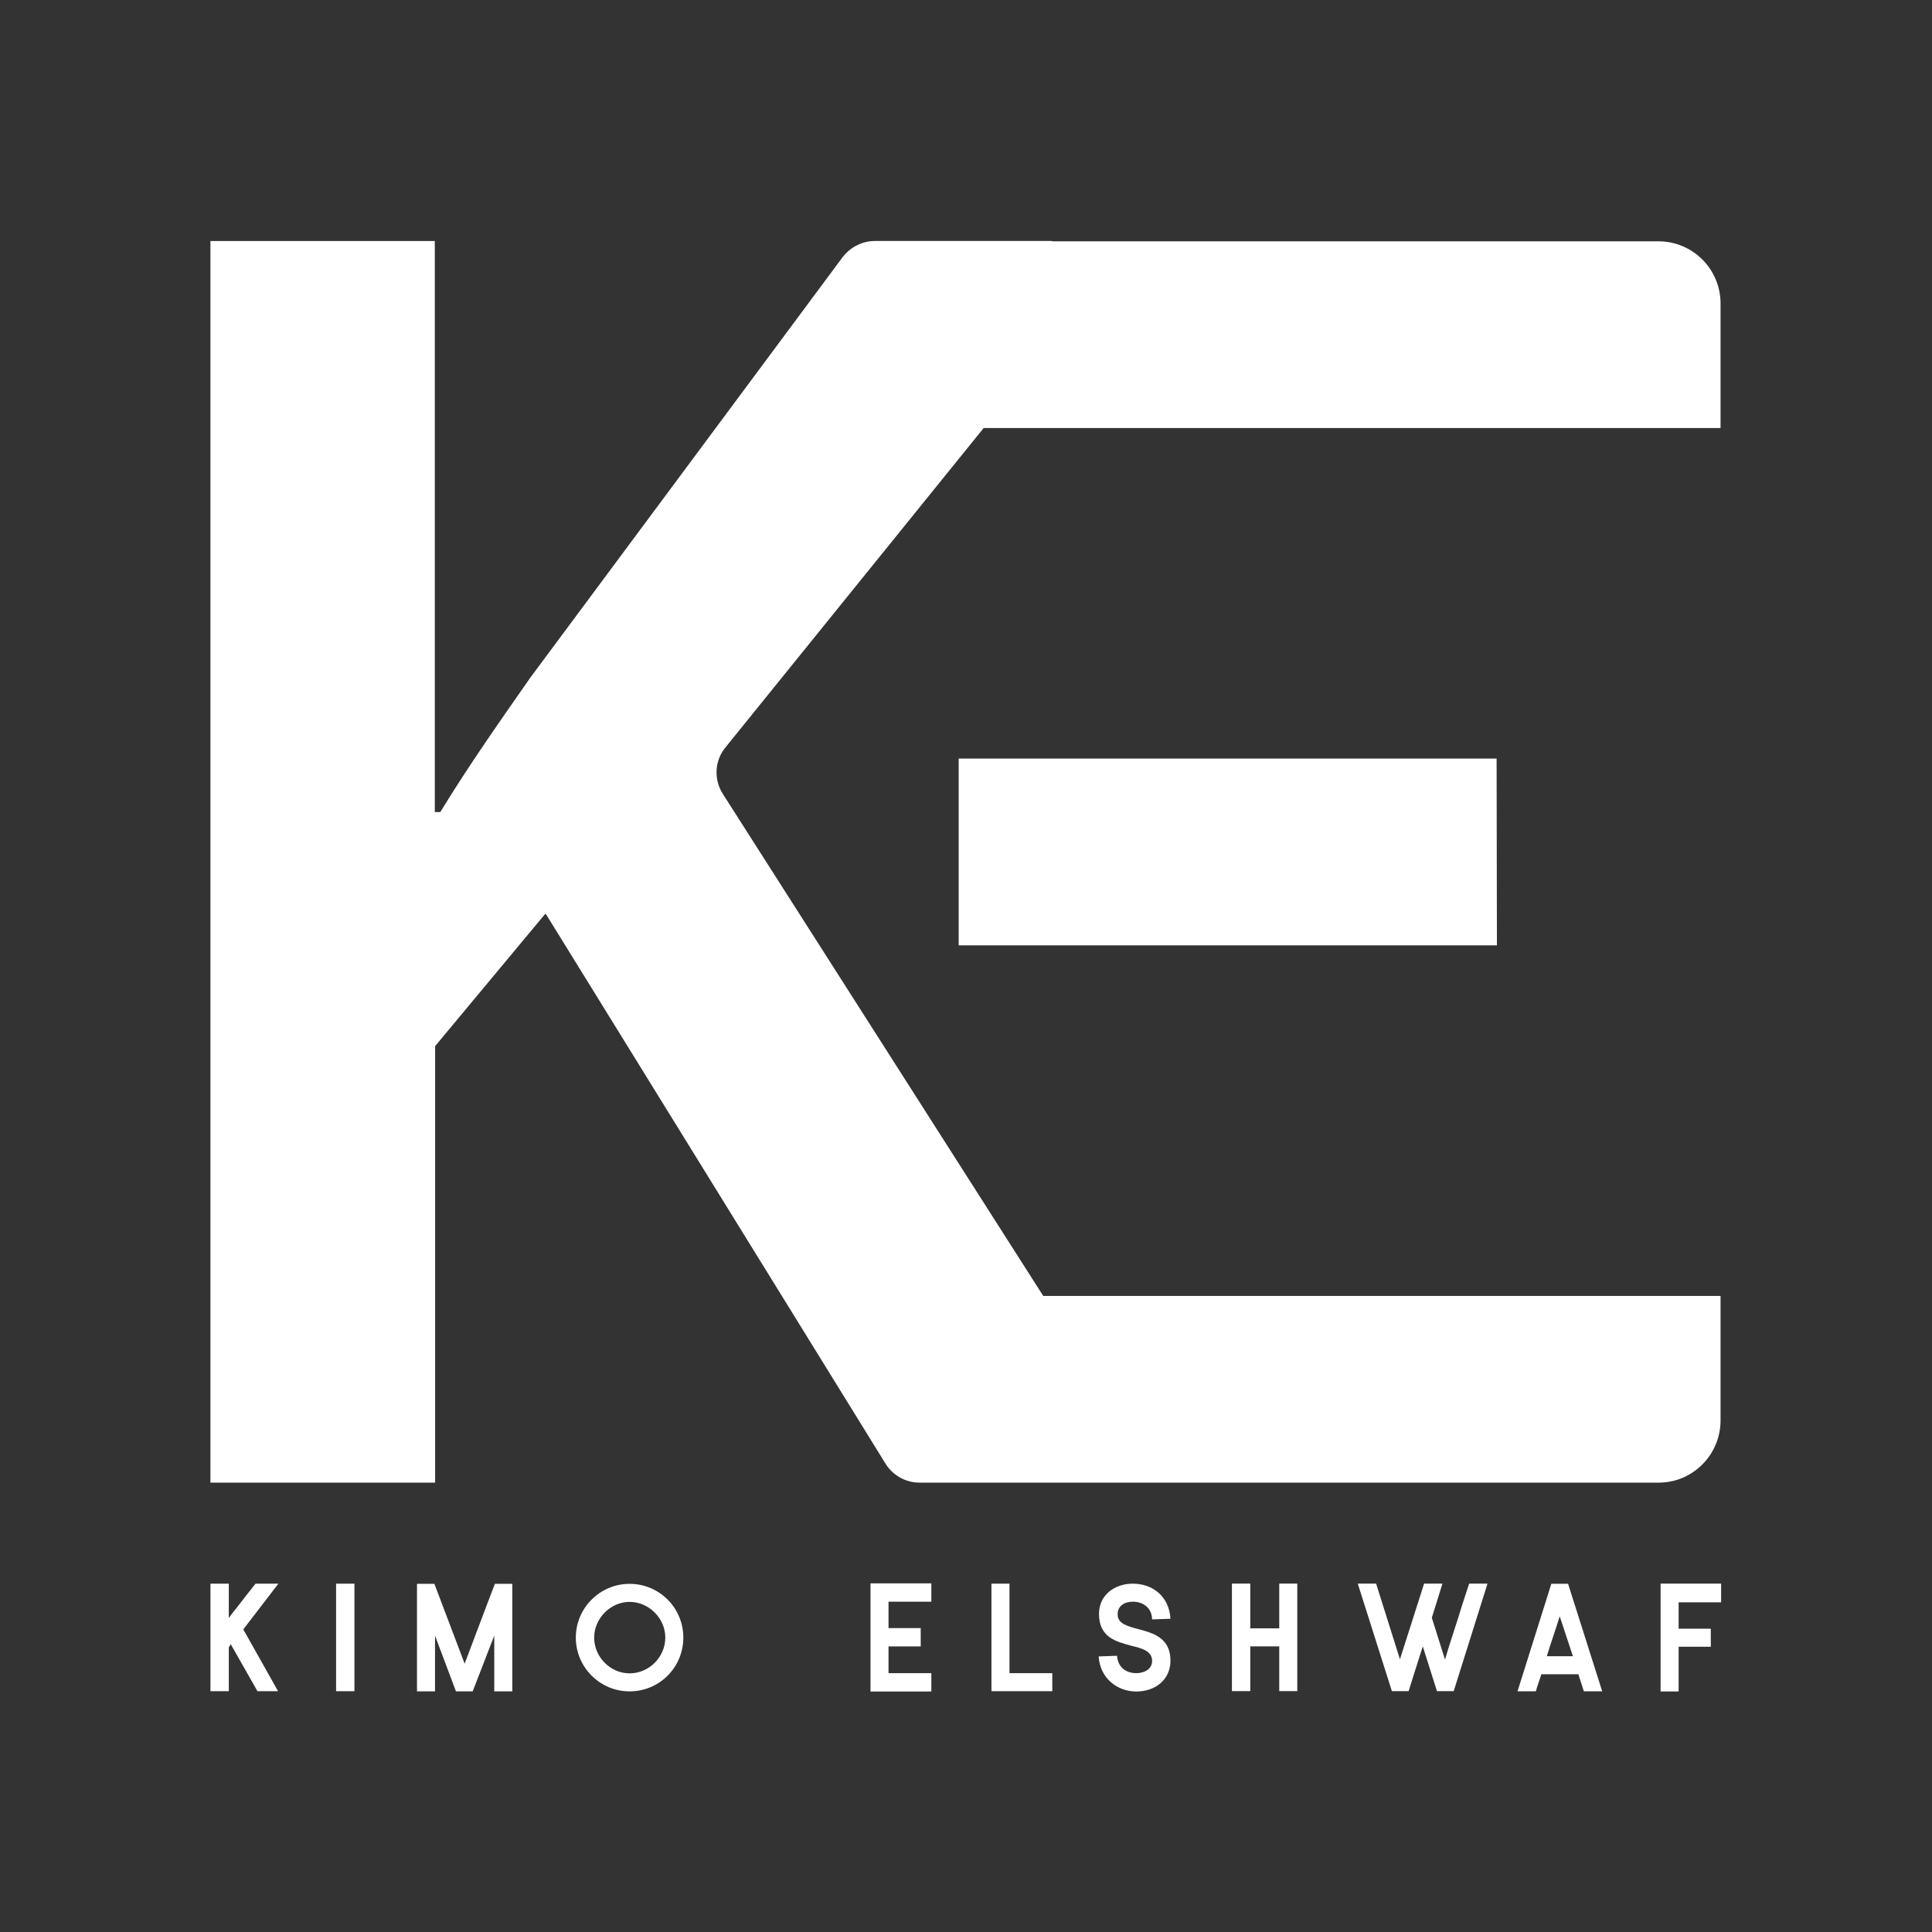 <?xml version="1.0" encoding="utf-8"?>
<!-- Generator: Adobe Illustrator 29.2.1, SVG Export Plug-In . SVG Version: 9.03 Build 55982)  -->
<svg version="1.0"
	 id="svg2" xmlns:sodipodi="http://sodipodi.sourceforge.net/DTD/sodipodi-0.dtd" xmlns:inkscape="http://www.inkscape.org/namespaces/inkscape" xmlns:svg="http://www.w3.org/2000/svg"
	 xmlns="http://www.w3.org/2000/svg" xmlns:xlink="http://www.w3.org/1999/xlink" x="0px" y="0px" viewBox="0 0 800 800"
	 style="enable-background:new 0 0 800 800;" xml:space="preserve">
<rect x="0" y="0" width="800" height="800" fill="#333333" stroke="none"/>
<style type="text/css">
	.st0{fill:#FFFFFF;}
</style>
<sodipodi:namedview  bordercolor="#000000" borderopacity="0.25" id="namedview4" inkscape:deskcolor="#d1d1d1" inkscape:pagecheckerboard="0" inkscape:pageopacity="0.0" inkscape:showpageshadow="2" pagecolor="#ffffff">
	</sodipodi:namedview>
<g id="g8" transform="matrix(1.333,0,0,-1.333,0,800)" inkscape:groupmode="layer" inkscape:label="KE1">
	<path id="path34" class="st0" d="M464.9,364.5H297.8v-58h167.2L464.9,364.5z"/>
	<g id="g36">
		<g>
			<g id="g38">
				<g id="g44" transform="translate(522.366,166.191)">
					<path id="path46" class="st0" d="M12.1-7.3v38.7h-210.4l-99.5,155.9c-2.9,4.5-2.6,10.4,0.8,14.5l80.2,99.2H12.1v38.7
						c0,10.6-8.6,19.3-19.3,19.3h-188c-0.2,0-0.5,0.1-0.7,0.1h-54.7c-3.9,0-7.6-1.9-10-5l-97-130.6c-9.2-13.2-18.9-26.9-28-41.8
						h-1.7v177.4H-457V-26.6h69.8V109l34.3,41.2l105.6-170.9c2.3-3.7,6.3-5.9,10.6-5.9h35.1h17.6H-7.1C3.5-26.6,12.1-17.9,12.1-7.3"
						/>
				</g>
				<g id="g48" transform="translate(90.775,118.104)">
					<path id="path50" class="st0" d="M-11.4-9.9c-1.8-2.3-3.9-4.9-5.7-7.3c-0.9-1.1-1.8-2.2-2.6-3.4v10.7h-5.7v-33.4h5.7v13.6
						l0.6,1l8.3-14.6h6.4l-10.8,19.2L-4.3-9.9H-11.4z"/>
				</g>
				<path id="path52" class="st0" d="M104.4,74.8h5.7v33.4h-5.7V74.8z"/>
				<g id="g54" transform="translate(152.435,94.556)">
					<path id="path56" class="st0" d="M-8.1-11.2l-9.4,24.8h-5.4v-33.4h5.6v17.3l6.5-17.3h5.2L1.1-2.5v-17.3h5.6v33.4H1.3
						C-1.8,5.6-5-3.1-8.1-11.2"/>
				</g>
				<g id="g58" transform="translate(200.969,91.748)">
					<path id="path60" class="st0" d="M-5.4-11.4c-6,0-11,5.1-11,11.1s5.1,11.1,11,11.1c6,0,11.1-5.1,11.1-11.1
						C5.7-6.3,0.7-11.4-5.4-11.4 M-5.4,16.4c-9.2,0-16.7-7.5-16.7-16.7c0-9.2,7.5-16.7,16.7-16.7c9.3,0,16.7,7.5,16.7,16.7
						C11.3,8.9,3.9,16.4-5.4,16.4"/>
				</g>
				<g id="g62" transform="translate(271.907,86.404)">
					<path id="path64" class="st0" d="M-1.5-11.7h18.9V-6H4.1v8.3h10v5.7h-10v8.2h13.3v5.7H-1.5V-11.7z"/>
				</g>
				<g id="g66" transform="translate(312.88,118.104)">
					<path id="path68" class="st0" d="M0.7-9.9h-5.6v-33.4H14v5.6H0.7L0.7-9.9z"/>
				</g>
				<g id="g70" transform="translate(349.188,112.806)">
					<path id="path72" class="st0" d="M2.7-10.2c3,0,5.9-1.7,6-5.5l5.7,0.2C14-8.5,8.8-4.6,2.7-4.6C-2.8-4.6-7.8-8-7.8-14
						c0-7.3,5.3-8.6,10.1-9.9c3.4-0.8,6.4-1.7,6.4-4.7c0-2.6-2.5-3.8-4.9-3.8c-3,0-5.7,1.6-6,5.4l-5.7-0.2
						C-7.5-34-2.1-38.1,3.8-38.1c5.7,0,10.6,3.5,10.6,9.6c0,7.1-5.4,8.6-10.1,9.8c-3.3,0.9-6.3,1.7-6.3,4.5
						C-2.1-11.5,0.2-10.2,2.7-10.2"/>
				</g>
				<g id="g74" transform="translate(392.381,104.926)">
					<path id="path76" class="st0" d="M5-10.6h-9V3.3h-5.7v-33.4h5.7v13.9h9v-13.9h5.6V3.3H5V-10.6z"/>
				</g>
				<g id="g78" transform="translate(445.173,108.413)">
					<path id="path80" class="st0" d="M7.9-10.5L7.9-10.5c-1.4-4.4-2.9-8.8-4.2-13.3l-4.1,13L2.9-0.2h-5.7l-7.5-23.5l-7.4,23.5h-5.7
						l10.6-33.4h5.2c1.1,3.5,2.3,7.4,3.5,11.1v0l0.9,2.8l4.4-13.9h5.2L16.9-0.2h-5.7C10.1-3.6,8.9-7.1,7.9-10.5"/>
				</g>
				<g id="g82" transform="translate(471.2,96.774)">
					<path id="path84" class="st0" d="M9.3-11.1c1.3,4.3,2.7,8.1,4,12.4l4.1-12.4H9.3z M10.7,11.4L0.2-22h5.7
						c0.4,1.6,1.2,3.6,1.7,5.3h11.5l1.7-5.3h5.7L15.9,11.4H10.7z"/>
				</g>
				<g id="g86" transform="translate(522.539,112.716)">
					<path id="path88" class="st0" d="M12.1-10.2v5.7H-6.7V-38h5.6v13.9h10v5.6h-10v8.2H12.1z"/>
				</g>
			</g>
		</g>
	</g>
</g>
</svg>
